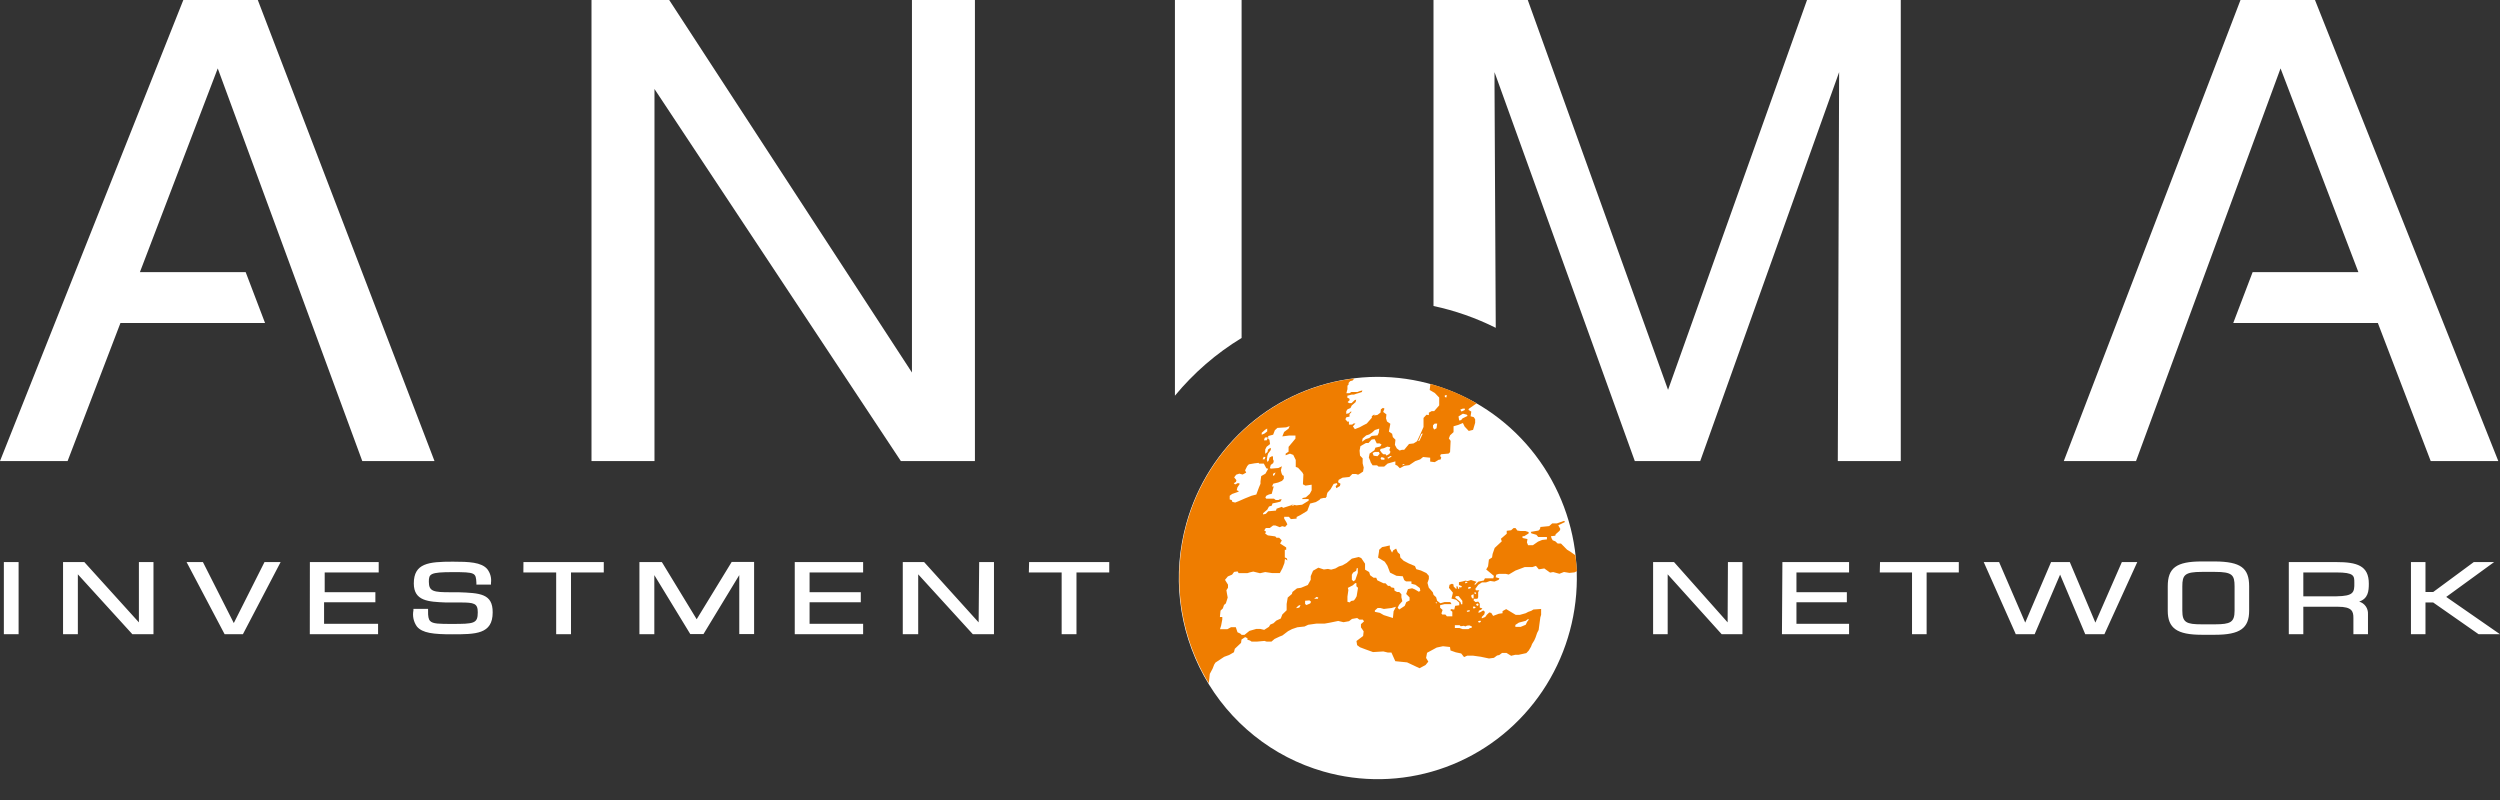 <svg width="100" height="32" viewBox="0 0 100 32" fill="none" xmlns="http://www.w3.org/2000/svg">
<rect x="0" y="0" width="100" height="32" fill="#333333" stroke="none"/>
<g clip-path="url(#clip0_387_16337)">
<path d="M18.333 23.69H18.025C17.349 23.69 17.154 23.662 17.154 23.272C17.154 22.96 17.195 22.885 18.108 22.885C19.022 22.885 19.034 22.91 19.056 23.316V23.384H19.639V23.316C19.652 23.218 19.646 23.118 19.62 23.022C19.594 22.927 19.549 22.838 19.488 22.76C19.25 22.489 18.768 22.467 18.114 22.467C17.142 22.467 16.552 22.526 16.552 23.338C16.552 24.049 17.145 24.071 17.833 24.099H18.102H18.41C18.966 24.099 19.111 24.133 19.111 24.492C19.111 24.944 18.963 24.957 18.074 24.957C17.583 24.957 17.312 24.957 17.204 24.838C17.142 24.773 17.117 24.654 17.123 24.427V24.355H16.537V24.417C16.515 24.528 16.516 24.643 16.54 24.753C16.564 24.864 16.61 24.968 16.676 25.06C16.895 25.325 17.34 25.372 18.08 25.372C19.025 25.372 19.707 25.372 19.707 24.498C19.713 23.74 19.195 23.721 18.333 23.69ZM31.79 25.369H34.525V24.951H32.383V24.09H34.432V23.687H32.383V22.898H34.525V22.483H31.79V25.369ZM27.867 24.77L26.494 22.514L26.472 22.483H25.577V25.369H26.173V23.004L27.611 25.363H28.139L29.571 23.004V25.363H30.164V22.477H29.268L27.867 24.77ZM12.392 25.369H15.123V24.951H12.963V24.09H15.015V23.687H12.988V22.898H15.148V22.483H12.395L12.392 25.369ZM20.935 22.898H22.247V25.369H22.84V22.898H24.151V22.483H20.938L20.935 22.898ZM0.154 25.369H0.744V22.483H0.154V25.369ZM5.556 24.895L3.373 22.483H2.522V25.369H3.114V22.973L5.275 25.347L5.293 25.369H6.139V22.483H5.556V24.895ZM9.352 24.923L8.117 22.483H7.463L8.985 25.369H9.716L11.225 22.483H10.58L9.352 24.923ZM88.605 22.458H88.071C87.052 22.458 86.71 22.717 86.71 23.453V24.43C86.71 25.128 87.08 25.391 88.071 25.391H88.605C89.599 25.391 89.966 25.128 89.966 24.43V23.453C89.966 22.717 89.624 22.467 88.605 22.458ZM89.383 24.43C89.383 24.898 89.21 24.969 88.605 24.973H88.071C87.454 24.973 87.293 24.898 87.293 24.43V23.453C87.293 22.997 87.392 22.876 88.071 22.876H88.605C89.287 22.876 89.383 22.997 89.383 23.453V24.43ZM94.753 23.344C94.753 22.623 94.278 22.483 93.451 22.483H91.552V25.369H92.133V24.27H93.519C94.08 24.27 94.136 24.455 94.136 24.713V25.369H94.719V24.564C94.725 24.453 94.694 24.342 94.63 24.252C94.566 24.161 94.473 24.095 94.367 24.065C94.725 23.94 94.753 23.65 94.753 23.344ZM93.457 23.852H92.133V22.898H93.457C94.173 22.898 94.173 23.035 94.173 23.309C94.182 23.703 94.136 23.84 93.466 23.852H93.457ZM83.815 24.904L82.809 22.523L82.793 22.483H82.043L81.009 24.904L79.981 22.523L79.966 22.483H79.349L80.614 25.328L80.63 25.369H81.386L82.404 22.985L83.41 25.369H84.176L85.491 22.483H84.874L83.815 24.904ZM97.849 23.877L99.765 22.483H98.951L97.327 23.681H97.019V22.483H96.438V25.369H97.019V24.099H97.327L99.145 25.369H100L97.849 23.877ZM75.191 22.898H76.481V25.369H77.065V22.898H78.352V22.483H75.201L75.191 22.898ZM69.105 24.895L66.981 22.505L66.96 22.483H66.124V25.369H66.707V22.973L68.867 25.369H69.698V22.483H69.117L69.105 24.895ZM41.154 22.898H42.466V25.369H43.059V22.898H44.37V22.483H41.164L41.154 22.898ZM71.278 25.369H73.963V24.951H71.858V24.09H73.874V23.687H71.858V22.898H73.963V22.483H71.296L71.278 25.369ZM39.145 24.895L36.985 22.505L36.963 22.483H36.111V25.369H36.728V22.973L38.914 25.369H39.759V22.483H39.167L39.145 24.895Z" fill="white"/>
<path d="M47.457 20.923C47.887 19.392 48.757 18.024 49.956 16.992C51.155 15.961 52.63 15.312 54.194 15.128C55.758 14.944 57.34 15.233 58.742 15.959C60.143 16.684 61.3 17.813 62.067 19.204C62.834 20.594 63.175 22.183 63.048 23.769C62.921 25.356 62.331 26.869 61.354 28.116C60.377 29.364 59.055 30.291 57.556 30.779C56.058 31.267 54.45 31.296 52.935 30.86C51.93 30.572 50.99 30.086 50.171 29.43C49.351 28.774 48.667 27.962 48.159 27.039C47.65 26.116 47.326 25.101 47.206 24.052C47.085 23.002 47.17 21.939 47.457 20.923Z" fill="white"/>
<path d="M63.019 22.214L62.824 22.074L62.682 21.987L62.438 21.74H62.306L62.213 21.653L62.108 21.612L62.062 21.531L62.037 21.45L62.21 21.428L62.228 21.369L62.383 21.232L62.414 21.16L62.33 21.013L62.602 20.879L62.562 20.835L62.278 20.935H62.09L61.966 21.044L61.617 21.079L61.599 21.163L61.54 21.222L61.231 21.275L61.256 21.334L61.454 21.391L61.531 21.481H61.781H61.877V21.575L61.688 21.597L61.522 21.665L61.315 21.809H61.123L61.077 21.696L61.099 21.562L60.901 21.519V21.447H60.969L61.145 21.338V21.282L61.016 21.241H60.827L60.694 21.222L60.62 21.122H60.543L60.444 21.21L60.269 21.232V21.35L60.037 21.55L60.071 21.653L59.787 21.918L59.704 22.158L59.682 22.299L59.556 22.383L59.522 22.654L59.448 22.779L59.756 23.035L59.735 23.132H59.574H59.398L59.352 23.219L59.133 23.266L58.988 23.409V23.35L59.062 23.272L58.991 23.25L58.84 23.2L58.701 23.244L58.62 23.225L58.509 23.256L58.358 23.288V23.4L58.478 23.45L58.444 23.503L58.367 23.481V23.553H58.327L58.306 23.459H58.25L58.272 23.544H58.228L58.142 23.453V23.381L58.08 23.35L57.981 23.391L57.957 23.512L58.117 23.709L58.059 23.943L58.244 23.99L58.37 24.105V24.211L58.207 24.233L58.17 24.383L58.043 24.364L58.012 24.405L58.093 24.47V24.654H57.988H57.877L57.815 24.582H57.691L57.657 24.536L57.704 24.398L57.605 24.308V24.208L57.787 24.164H58.059L58.012 24.083H57.781L57.614 24.13L57.485 24.03L57.444 23.887L57.343 23.796L57.312 23.69L57.151 23.506L57.099 23.316L57.154 23.157V23.035L57.056 22.923L56.837 22.82L56.651 22.767L56.599 22.642L56.352 22.539L56.145 22.43L56.012 22.299L55.997 22.171L55.91 22.093L55.846 21.943L55.731 22.012L55.682 22.105L55.593 21.937V21.818L55.284 21.884L55.164 21.993V22.043L55.123 22.305L55.389 22.467L55.494 22.626L55.602 22.904L55.858 23.032L56.111 23.05L56.167 23.203L56.241 23.256H56.457V23.35L56.617 23.391L56.793 23.522L56.812 23.631L56.756 23.671L56.587 23.572L56.485 23.531L56.318 23.565L56.247 23.759L56.383 23.896V24.018L56.253 24.083L56.188 24.236L55.969 24.38L55.907 24.311L55.96 24.199L56.093 24.046L56.056 23.893V23.768L55.969 23.681H55.886L55.784 23.628L55.766 23.518L55.648 23.494L55.599 23.434H55.519L55.42 23.331H55.34L55.093 23.213L55.049 23.11H54.944L54.806 23.01L54.766 22.882L54.602 22.785V22.548L54.451 22.323L54.349 22.28L54.074 22.345L53.867 22.517L53.698 22.614L53.556 22.657L53.417 22.738L53.247 22.785L53.117 22.757L52.954 22.779L52.735 22.707L52.522 22.829L52.429 23.047V23.191L52.312 23.4L52.04 23.512L51.88 23.534L51.698 23.678L51.676 23.759L51.509 23.902L51.466 24.158V24.411L51.293 24.579L51.231 24.741L51.049 24.826L50.941 24.929L50.809 24.985L50.759 25.072L50.568 25.194L50.41 25.157H50.25L49.978 25.235L49.781 25.394H49.664L49.614 25.344L49.5 25.291L49.432 25.088H49.312H49.241L49.093 25.169H48.96H48.799L48.846 25.019L48.892 24.773V24.679H48.796L48.821 24.426L48.914 24.336L48.96 24.199L49.034 24.136L49.108 23.902L49.077 23.737L49.056 23.609L49.12 23.509V23.387L49 23.194L49.114 23.057L49.284 22.985L49.364 22.876L49.503 22.857L49.546 22.926H49.895L49.994 22.895L50.13 22.863L50.401 22.929L50.608 22.882L50.886 22.923H51.194L51.299 22.726L51.377 22.523L51.398 22.355L51.5 22.42L51.469 22.33L51.392 22.299V22.168V21.993H51.448V21.899L51.204 21.74L51.272 21.618L51.167 21.509H51.059L51.012 21.456L50.883 21.438L50.713 21.416L50.605 21.341L50.642 21.269L50.568 21.216L50.633 21.119H50.793L50.923 21.019H51.016L51.191 21.088L51.287 21.047L51.404 21.076L51.494 20.976L51.454 20.888L51.367 20.745V20.673H51.556L51.636 20.764L51.864 20.745V20.679L52.019 20.601L52.29 20.436L52.404 20.143L52.633 20.083L52.778 19.996L52.821 19.946L52.944 19.918H53.022L53.068 19.859V19.812L53.096 19.709L53.225 19.566L53.346 19.356L53.466 19.325L53.5 19.369L53.426 19.45L53.454 19.528L53.596 19.441L53.62 19.35L53.522 19.288L53.546 19.194L53.701 19.107L53.975 19.079L54.093 18.96H54.238L54.324 18.988L54.41 18.938L54.522 18.863L54.549 18.704L54.506 18.533V18.498V18.333L54.401 18.224L54.383 18.027L54.417 17.846L54.636 17.721H54.738L54.867 17.581L54.985 17.566L55.071 17.737H55.188L55.262 17.781L55.204 17.862L55.016 17.906L54.978 18.009L54.784 18.143L54.753 18.299L54.818 18.452V18.477L54.904 18.614H55.083L55.142 18.664H55.367L55.506 18.542L55.815 18.455V18.595L55.886 18.62L55.994 18.729L56.164 18.636L56.37 18.605L56.608 18.445L56.809 18.374L56.923 18.28L57.207 18.308V18.464L57.389 18.486L57.556 18.386H57.617L57.651 18.305L57.605 18.239L57.636 18.171L57.944 18.143L58.003 18.084L58.025 17.634L57.954 17.538L58.003 17.413L58.142 17.285V17.051L58.327 16.998L58.516 16.92L58.583 17.06L58.75 17.238L58.923 17.194L59.006 16.913V16.804V16.77L58.951 16.686L58.824 16.651L58.852 16.464L58.738 16.395L58.756 16.349L59.065 16.134C58.514 15.812 57.926 15.561 57.315 15.385L57.216 15.36L57.188 15.6L57.392 15.719L57.568 15.903V16.215L57.367 16.445H57.266L57.154 16.508V16.605L57.059 16.589L56.941 16.717V17.079L56.827 17.338L56.682 17.65L56.543 17.737L56.361 17.759L56.167 17.993H56.077L55.985 18.021L55.873 17.937L55.796 17.796L55.818 17.59L55.713 17.484L55.685 17.35L55.556 17.263L55.614 16.951L55.481 16.86L55.441 16.733L55.457 16.576L55.327 16.477L55.38 16.346L55.318 16.314L55.235 16.374L55.219 16.505L55.096 16.598L54.963 16.617L54.981 16.573L54.873 16.645V16.711L54.67 16.942L54.546 17.004L54.386 17.091L54.194 17.166L54.117 17.054L54.219 16.938H54.145L54.087 16.985H53.957V16.863H53.892L53.815 16.77L53.852 16.692L53.981 16.664V16.567L54.068 16.47H54.012L53.966 16.527L53.849 16.555V16.452L53.898 16.374L54.019 16.321L54.068 16.221L54.225 16.084L54.247 15.984L54.182 16.009L54.065 16.124H53.963L53.904 16.084L53.988 16.002L53.969 15.94L53.895 15.912V15.828L54.068 15.784H54.157L54.262 15.747L54.352 15.722L54.475 15.681L54.494 15.616L54.389 15.644L54.296 15.681H54.053L53.981 15.728H53.855L53.898 15.566V15.428L53.944 15.382V15.316L54.006 15.247L54.108 15.219L54.173 15.138C52.848 15.299 51.585 15.795 50.5 16.579C49.415 17.363 48.542 18.41 47.962 19.625C47.382 20.839 47.114 22.181 47.182 23.528C47.25 24.875 47.653 26.183 48.352 27.331L48.392 26.957L48.503 26.748L48.568 26.582L48.617 26.504L48.966 26.273L49.167 26.199L49.358 26.089L49.392 25.952L49.642 25.715L49.66 25.581L49.806 25.484L49.898 25.528V25.59L50 25.621L50.065 25.665H50.269L50.577 25.637L50.67 25.665H50.858L50.981 25.559L51.185 25.462L51.296 25.419L51.522 25.247L51.682 25.163L51.895 25.091L52.182 25.06L52.327 24.991L52.66 24.944H52.793H52.985L53.194 24.907L53.528 24.838L53.741 24.888L53.96 24.848L54.08 24.757L54.287 24.72L54.377 24.785H54.512L54.562 24.854L54.438 24.966V25.094L54.546 25.253L54.525 25.44L54.259 25.64L54.284 25.805L54.398 25.89L54.611 25.971L54.92 26.083L55.333 26.058L55.516 26.102H55.657L55.812 26.448L56.284 26.495L56.781 26.729L57.022 26.601L57.133 26.464L57.043 26.317L57.083 26.111L57.469 25.902L57.719 25.849L58 25.88L58.019 26.018L58.231 26.093L58.448 26.139L58.562 26.283L58.688 26.227H58.923L59.231 26.27L59.559 26.339L59.756 26.314L59.883 26.22L59.969 26.202L60.083 26.117H60.259L60.448 26.233L60.522 26.211H60.537L60.605 26.192H60.744L61.053 26.124L61.148 26.024L61.241 25.868L61.281 25.762L61.37 25.618L61.42 25.506L61.463 25.381L61.485 25.316L61.546 25.2L61.614 24.692L61.645 24.592V24.47V24.358L61.337 24.38L61.25 24.433L61.127 24.476L61.028 24.529L60.793 24.595H60.63L60.34 24.42L60.247 24.364L60.102 24.445V24.529L59.951 24.551L59.725 24.636L59.651 24.517L59.571 24.498L59.472 24.592L59.41 24.679L59.272 24.735V24.679L59.373 24.573L59.395 24.473L59.33 24.417L59.216 24.486L59.136 24.514L59.154 24.43L59.25 24.386L59.296 24.336L59.191 24.305V24.146L59.13 24.064L59.022 24.083L58.941 24.015L58.96 23.952H59.096L59.127 23.89V23.821V23.687L59.173 23.612H59.037L59.012 23.556L59.133 23.391L59.275 23.297H59.438L59.605 23.238L59.778 23.263L59.944 23.194L59.975 23.132L59.827 23.091L59.852 22.985L59.96 22.954H60.231L60.349 22.982L60.617 22.823L60.991 22.682H61.299L61.438 22.636L61.553 22.773L61.772 22.738L62.003 22.904L62.127 22.882L62.377 22.951L62.559 22.879L62.775 22.916L62.978 22.895L63.08 22.845C63.059 22.651 63.043 22.433 63.019 22.214ZM58.516 16.343H58.593V16.399L58.46 16.461L58.41 16.386L58.516 16.343ZM58.516 16.548L58.67 16.586L58.704 16.636L58.5 16.736L58.444 16.804L58.367 16.82L58.34 16.658L58.516 16.548ZM57.877 15.809L57.849 15.906L57.793 15.874V15.812L57.877 15.809ZM57.386 16.945H57.488L57.46 17.132L57.364 17.182L57.321 17.098V17.01L57.386 16.945ZM56.812 17.453C56.833 17.406 56.843 17.375 56.849 17.36L56.914 17.335L56.784 17.622L56.716 17.647C56.758 17.588 56.789 17.523 56.809 17.453H56.812ZM56.117 18.561H56.198L56.093 18.617L56.117 18.561ZM55.099 18.249L54.944 18.227L54.904 18.118L54.997 18.077H55.154L55.188 18.152L55.099 18.249ZM55.253 18.386L55.222 18.33L55.266 18.283L55.377 18.321V18.389L55.253 18.386ZM55.67 18.239L55.642 18.274L55.528 18.346L55.494 18.314L55.608 18.243L55.67 18.239ZM55.361 17.927L55.494 17.865L55.611 17.89L55.574 18.002L55.62 18.077L55.574 18.158L55.46 18.224L55.426 18.171H55.333L55.275 18.118L55.198 18.012L55.228 17.956L55.361 17.927ZM54.648 17.416L54.769 17.378L54.895 17.294L54.994 17.201L55.17 17.144L55.151 17.31L55.102 17.413L54.867 17.438L54.769 17.522L54.633 17.562L54.481 17.669L54.506 17.538L54.648 17.416ZM51.704 20.224L51.645 20.202L51.725 20.177L51.772 20.211L51.704 20.224ZM50.778 17.594L50.728 17.547V17.441L50.926 17.388L50.994 17.21L51.096 17.116L51.448 17.094L51.587 17.044L51.543 17.144L51.364 17.279L51.293 17.456L51.559 17.422H51.818V17.544L51.543 17.874V18.068L51.426 18.146V18.211L51.599 18.146L51.731 18.196L51.83 18.399V18.676L51.923 18.711L52.096 18.901L52.136 18.976L52.117 19.372L52.219 19.425L52.466 19.388V19.615L52.389 19.756L52.235 19.893L52.114 19.918L52.08 19.962H52.346V20.027L52.083 20.189L51.852 20.214L51.725 20.186L51.327 20.314L51.272 20.274L51.065 20.346L51.037 20.424L50.728 20.451L50.636 20.551L50.525 20.579V20.526L50.691 20.386L50.759 20.261L50.87 20.227L50.901 20.136L51.083 20.099L51.216 20.065L51.269 19.974H51.188L51.145 19.999H51.028L50.957 19.946H50.648L50.614 19.896L50.654 19.828L50.759 19.778L50.87 19.753L50.948 19.459H50.88L50.932 19.347L51.127 19.3L51.281 19.235L51.352 19.154V19.035L51.296 19.004L51.259 18.923L51.235 18.814L51.275 18.651L51.136 18.72L50.843 18.745L50.796 18.726L50.83 18.598L50.929 18.523L50.951 18.439L50.92 18.374V18.289L50.898 18.239L50.784 18.299L50.75 18.417L50.704 18.48L50.673 18.395L50.694 18.246L50.725 18.143L50.821 18.015L50.84 17.952L50.815 17.915L50.719 17.984L50.698 18.08L50.608 18.152V18.102V17.98L50.664 17.871L50.803 17.762L50.778 17.594ZM50.926 18.948L51.019 18.898L51 18.957L50.954 19.038L50.917 19.004L50.926 18.948ZM50.617 18.28L50.583 18.374H50.506L50.546 18.274L50.617 18.28ZM50.719 17.503L50.667 17.612H50.559L50.59 17.512L50.639 17.491L50.719 17.503ZM50.605 17.191L50.688 17.141V17.257L50.58 17.341L50.469 17.388V17.313L50.605 17.191ZM49.407 20.102L49.293 20.074L49.272 20.005L49.188 19.977V19.831L49.284 19.759L49.543 19.668V19.64L49.469 19.609L49.494 19.5L49.593 19.35L49.519 19.322L49.404 19.378L49.352 19.331L49.438 19.275L49.457 19.207L49.367 19.094L49.448 18.988L49.574 18.945L49.704 18.982L49.849 18.904L49.803 18.814L49.889 18.642L49.954 18.573L50.182 18.533L50.343 18.514L50.367 18.545H50.553L50.654 18.732L50.728 18.751L50.617 18.948L50.448 19.044L50.42 19.257V19.35L50.358 19.497L50.253 19.781L50.068 19.828L49.79 19.94L49.549 20.046L49.407 20.102ZM51.972 24.302L51.855 24.327L51.87 24.286L51.963 24.211H52.022L51.972 24.302ZM52.407 24.139L52.256 24.202L52.204 24.158V24.03L52.377 24.015L52.444 24.071L52.407 24.139ZM52.716 23.949H52.574V23.94L52.664 23.877L52.731 23.902L52.716 23.949ZM54.123 22.904L54.247 22.832L54.272 22.726H54.312V22.817V22.913L54.21 23.203L54.136 23.253L54.074 23.188V22.991L54.123 22.904ZM54.216 23.94L54.157 24.018L54.043 24.04L53.988 24.096L53.898 24.071V23.865L53.935 23.603L53.914 23.515L54.114 23.412L54.207 23.325H54.256V23.45L54.321 23.512L54.266 23.849L54.216 23.94ZM55.716 24.72L55.349 24.604L55.194 24.514L54.994 24.473V24.42L55.105 24.32H55.216L55.355 24.358L55.664 24.32L55.84 24.27L55.744 24.451L55.716 24.72ZM57.42 24.117L57.466 24.068V24.139L57.42 24.117ZM60.756 24.904L61.031 24.832L61.102 24.773H61.164L61.087 24.869L61.028 24.991L60.827 25.075H60.614V24.997L60.756 24.904ZM59.182 24.832H59.231V24.879L59.157 24.91L59.12 24.848L59.182 24.832ZM58.944 23.771V23.827V23.924L58.92 23.952L58.855 23.884V23.802L58.944 23.771ZM58.722 24.414H58.793V24.451L58.701 24.476L58.664 24.439L58.722 24.414ZM58.75 23.478H58.83V23.525L58.747 23.556L58.719 23.525L58.75 23.478ZM58.676 23.269L58.704 23.303L58.608 23.334V23.272L58.676 23.269ZM58.306 23.986L58.207 23.902L58.235 23.846H58.346L58.494 24.033V24.171H58.444L58.42 24.083L58.306 23.986ZM59.087 24.136L59.139 24.161V24.208L59.087 24.239L59.04 24.186L59.087 24.136ZM58.951 24.252L59.028 24.286L59.006 24.32L58.944 24.345L58.917 24.289L58.951 24.252ZM58.772 25.016L58.87 25.053V25.11L58.796 25.125L58.735 25.166H58.506L58.377 25.119H58.194V25.057V25.007H58.383L58.429 25.05L58.553 25.032L58.614 25.057L58.679 25.026L58.772 25.016ZM59.031 23.696L59.049 23.731L59.006 23.768L58.96 23.706L59.031 23.696Z" fill="#EF7D00"/>
<path d="M7.333 0L0 18.442H2.704L4.818 12.92H10.602L9.827 10.886H5.596L8.71 2.736L14.491 18.442H17.38L10.312 0H7.333Z" fill="white"/>
<path d="M92.599 0H89.62L82.552 18.442H85.441L91.222 2.736L94.336 10.886H90.105L89.33 12.92H95.114L97.228 18.442H99.932L92.599 0Z" fill="white"/>
<path d="M36.478 14.901L26.768 0H23.66V18.442H26.179V3.56L36.034 18.442H38.997V0H36.478V14.901Z" fill="white"/>
<path d="M66.722 15.594L61.111 0H57.34V12.24C58.203 12.424 59.039 12.718 59.83 13.113C59.809 8.914 59.781 3.719 59.781 3.441V2.886L65.392 18.442H68.009L73.565 2.886C73.565 3.884 73.512 18.442 73.512 18.442H76.031V0H72.281L66.722 15.594Z" fill="white"/>
<path d="M46.997 15.828C47.752 14.913 48.653 14.133 49.664 13.519V0H46.997V15.828Z" fill="white"/>
</g>
<defs>
<clipPath id="clip0_387_16337">
<rect width="100" height="31.169" fill="white"/>
</clipPath>
</defs>
</svg>
